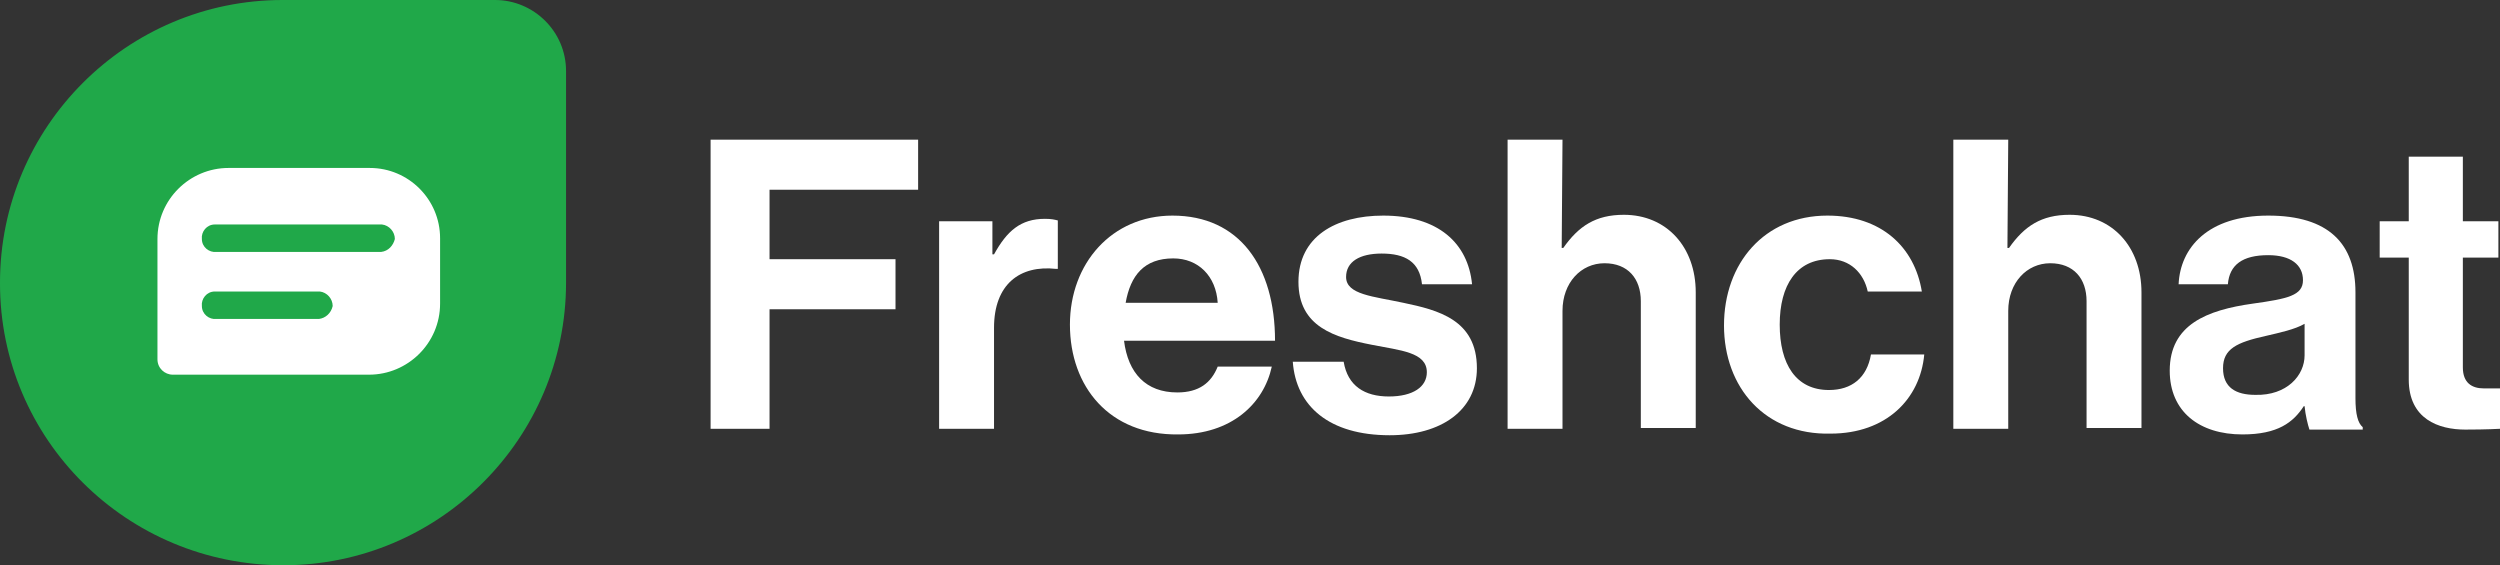 <svg xmlns="http://www.w3.org/2000/svg" id="uuid-ae8cf124-b8f1-4e0e-a034-3b233ab9f452" data-name="Camada 2" viewBox="0 0 309.6 70"><rect x="0" y="0" width="309.6" height="70" fill="#333333" stroke="none"/><defs><style>      .uuid-7f6c0361-3272-4db5-9228-d1da65db507c {        fill: #fff;      }      .uuid-de5b7753-16da-4727-8b06-258f49af672c {        fill: #20a849;      }    </style></defs><g id="uuid-a9a09df9-fab2-4b83-a36b-9cc4be893472" data-name="Camada 1"><g><g id="uuid-4750bb38-c56d-419f-9482-37d0fdb18ead" data-name="Layer 2"><g id="uuid-624361c9-eb69-4c1c-97e5-c03e9244106a" data-name="Layer 1-2"><path class="uuid-de5b7753-16da-4727-8b06-258f49af672c" d="m35,0h26.3c4.8,0,8.8,3.9,8.8,8.8v26.2c0,19.3-15.7,35-35,35h0C15.7,70,0,54.4,0,35.1v-.1h0C0,15.7,15.7,0,35,0Z"></path><path class="uuid-7f6c0361-3272-4db5-9228-d1da65db507c" d="m45.8,20.8h-17.5c-4.8,0-8.8,3.9-8.8,8.8h0v14.9c0,1.1.9,1.9,1.9,1.9h24.3c4.8,0,8.8-3.9,8.8-8.8v-8.1c0-4.8-3.9-8.7-8.7-8.7Zm-6.3,18.7h-12.7c-.9.1-1.8-.6-1.8-1.6-.1-.9.6-1.8,1.6-1.8h13c.9.1,1.6.9,1.6,1.8-.2.9-.9,1.5-1.7,1.6Zm7.7-8.3h-20.4c-.9.1-1.8-.6-1.8-1.6-.1-.9.6-1.8,1.6-1.8h20.7c.9.1,1.6.9,1.6,1.8-.2.8-.8,1.5-1.7,1.6Z"></path></g></g><g><path class="uuid-7f6c0361-3272-4db5-9228-d1da65db507c" d="m88,17.3h25.7v6.2h-18.4v8.6h15.6v6.2h-15.6v14.8h-7.3V17.3Z"></path><path class="uuid-7f6c0361-3272-4db5-9228-d1da65db507c" d="m122.9,31.5h.2c1.6-2.9,3.3-4.4,6.3-4.4.8,0,1.2.1,1.6.2v6h-.2c-4.5-.5-7.7,1.9-7.7,7.3v12.5h-6.8v-25.7h6.6v4.1Z"></path><path class="uuid-7f6c0361-3272-4db5-9228-d1da65db507c" d="m132.5,40.2c0-7.6,5.2-13.5,12.7-13.5,8.3,0,12.7,6.3,12.7,15.5h-18.7c.5,4,2.7,6.4,6.6,6.4,2.7,0,4.2-1.2,5-3.2h6.7c-1,4.6-5,8.4-11.6,8.4-8.5.1-13.4-5.9-13.4-13.6Zm6.9-2.7h11.4c-.2-3.3-2.4-5.5-5.5-5.5-3.6,0-5.3,2.1-5.9,5.5Z"></path><path class="uuid-7f6c0361-3272-4db5-9228-d1da65db507c" d="m160.1,44.8h6.3c.5,3,2.6,4.3,5.6,4.3s4.7-1.2,4.7-3c0-2.5-3.3-2.7-6.8-3.4-4.6-.9-9.1-2.2-9.1-7.8s4.6-8.2,10.5-8.2c6.8,0,10.5,3.4,11,8.5h-6.2c-.3-2.8-2.1-3.8-5-3.8-2.7,0-4.4,1-4.4,2.9,0,2.2,3.4,2.4,7.1,3.2,4.3.9,9.1,2.1,9.1,8.1,0,5.2-4.4,8.3-10.8,8.3-7.5,0-11.6-3.6-12-9.1Z"></path><path class="uuid-7f6c0361-3272-4db5-9228-d1da65db507c" d="m193.4,30.7h.2c1.9-2.7,4-4.1,7.5-4.1,5.3,0,8.9,4,8.9,9.6v16.8h-6.8v-15.7c0-2.8-1.6-4.7-4.5-4.7s-5.2,2.4-5.2,5.9v14.6h-6.8V17.3h6.8l-.1,13.4h0Z"></path><path class="uuid-7f6c0361-3272-4db5-9228-d1da65db507c" d="m213.5,40.3c0-7.7,5-13.6,12.8-13.6,6.7,0,10.8,3.9,11.7,9.4h-6.7c-.5-2.3-2.2-4-4.7-4-4.1,0-6.2,3.2-6.2,8.1s2,8.1,6.1,8.1c2.8,0,4.7-1.5,5.2-4.4h6.6c-.5,5.5-4.7,9.8-11.6,9.8-8.1.2-13.2-5.7-13.2-13.4Z"></path><path class="uuid-7f6c0361-3272-4db5-9228-d1da65db507c" d="m248.6,30.7h.2c1.9-2.7,4-4.1,7.5-4.1,5.3,0,8.9,4,8.9,9.6v16.8h-6.8v-15.7c0-2.8-1.6-4.7-4.5-4.7s-5.2,2.4-5.2,5.9v14.6h-6.8V17.3h6.8l-.1,13.4h0Z"></path><path class="uuid-7f6c0361-3272-4db5-9228-d1da65db507c" d="m285.4,50.3h-.1c-1.3,2-3.2,3.5-7.6,3.5-5.3,0-9-2.8-9-7.9,0-5.7,4.6-7.5,10.3-8.3,4.3-.6,6.2-1,6.2-2.9s-1.5-3.1-4.3-3.1c-3.2,0-4.8,1.2-5,3.6h-6.1c.2-4.5,3.6-8.5,11.1-8.5s10.8,3.5,10.8,9.5v13.1c0,2,.3,3.1.9,3.6v.3h-6.6c-.2-.6-.5-1.8-.6-2.9Zm0-6.3v-3.9c-1.2.7-3.1,1.1-4.8,1.5-3.6.8-5.3,1.6-5.3,4s1.6,3.3,4,3.3c3.9.1,6.1-2.4,6.1-4.9Z"></path><path class="uuid-7f6c0361-3272-4db5-9228-d1da65db507c" d="m294.7,27.4h3.6v-8h6.7v8h4.4v4.5h-4.4v13.6c0,1.9,1.1,2.6,2.6,2.6h2v5s-1.6.1-4.3.1c-3.3,0-7-1.3-7-6.2v-15.1h-3.6v-4.5Z"></path></g></g></g></svg>